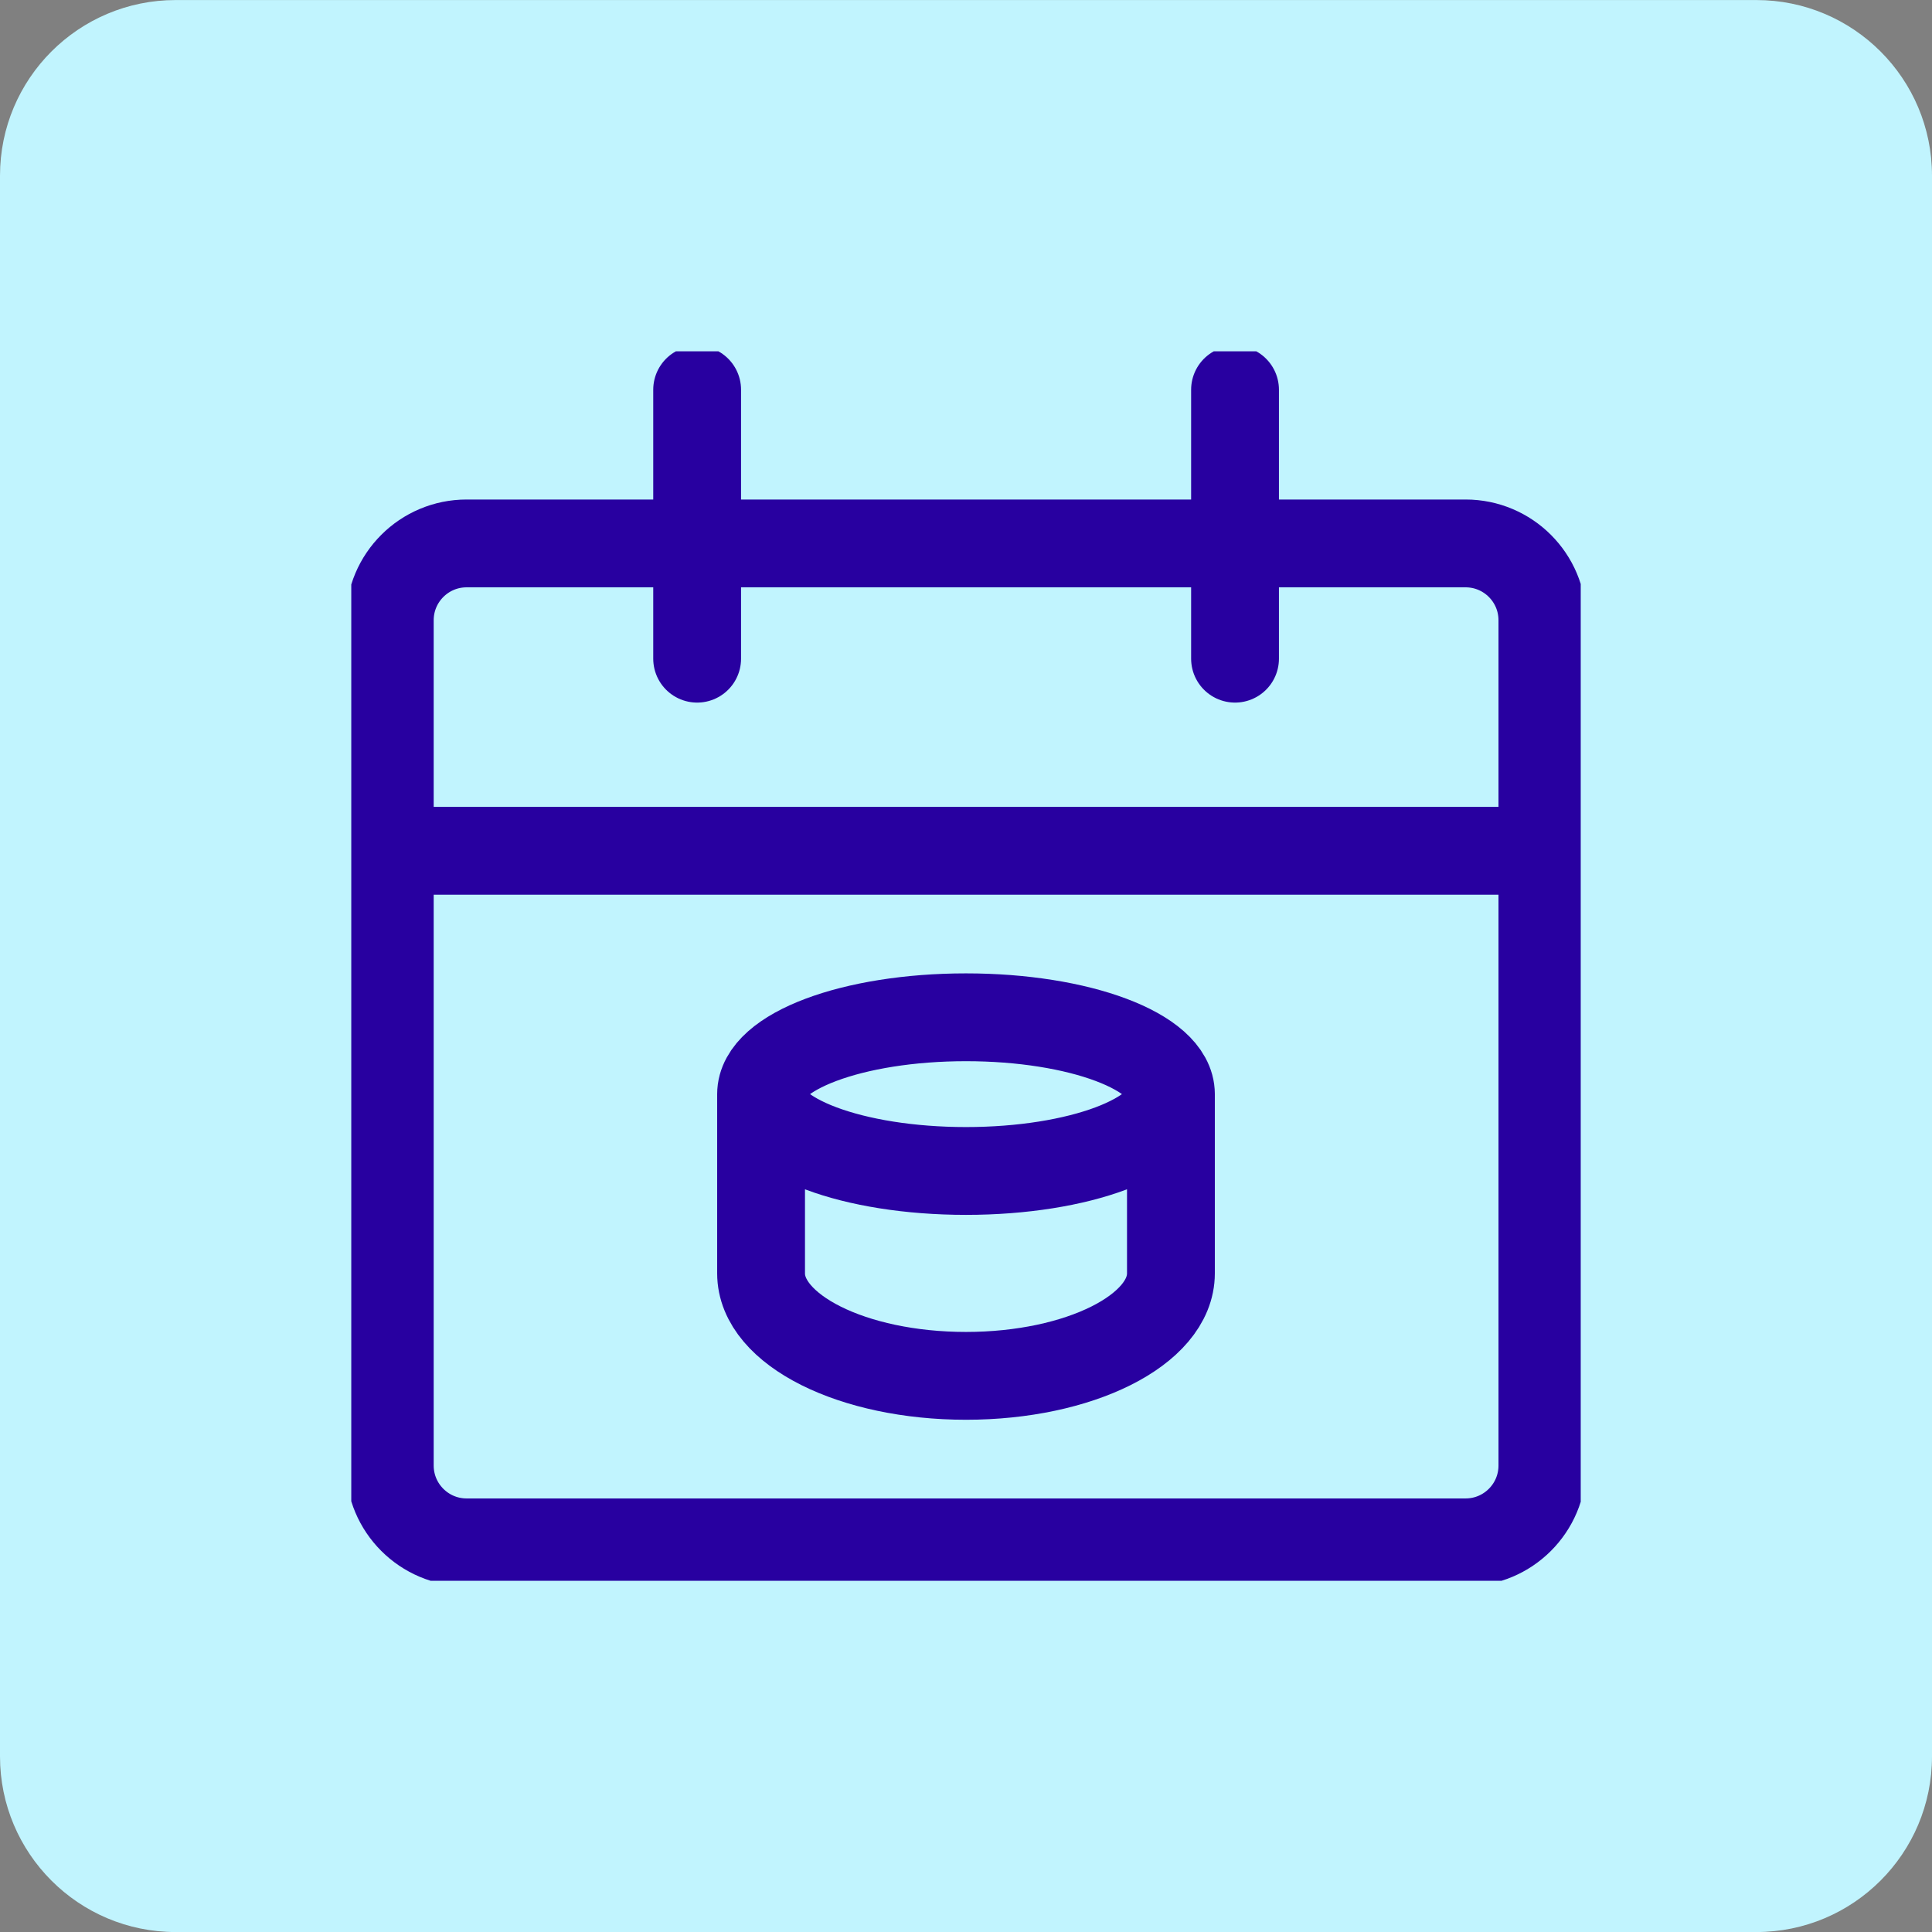 <svg width="44" height="44" viewBox="0 0 44 44" fill="none" xmlns="http://www.w3.org/2000/svg">
<rect x="0" y="0" width="44" height="44" fill="#808080" stroke="none"/>
<path d="M0 4.001C0 1.792 1.791 0.001 4 0.001H40C42.209 0.001 44 1.792 44 4.001V40.001C44 42.21 42.209 44.001 40 44.001H4C1.791 44.001 0 42.21 0 40.001V4.001Z" fill="#C1F4FE"/>
<g clip-path="url(#clip0_762_1235)">
<path d="M8.877 19.376H35.127M15.877 15.001V8.876M28.127 15.001V8.876M26.667 24.918C26.667 25.884 24.577 26.668 22 26.668C19.423 26.668 17.333 25.884 17.333 24.918M26.667 24.918C26.667 23.951 24.577 23.168 22 23.168C19.423 23.168 17.333 23.951 17.333 24.918M26.667 24.918V29.001C26.667 30.29 24.578 31.334 22 31.334C19.422 31.334 17.333 30.29 17.333 29.001V24.918M10.627 12.376H33.377C34.344 12.376 35.127 13.159 35.127 14.126V33.376C35.127 34.343 34.344 35.126 33.377 35.126H10.627C9.661 35.126 8.877 34.343 8.877 33.376V14.126C8.877 13.159 9.661 12.376 10.627 12.376Z" stroke="#2800A0" stroke-width="2" stroke-linecap="round" stroke-linejoin="round"/>
</g>
<defs>
<clipPath id="clip0_762_1235">
<rect width="28" height="28" fill="white" transform="translate(8 8.001)"/>
</clipPath>
</defs>
</svg>
